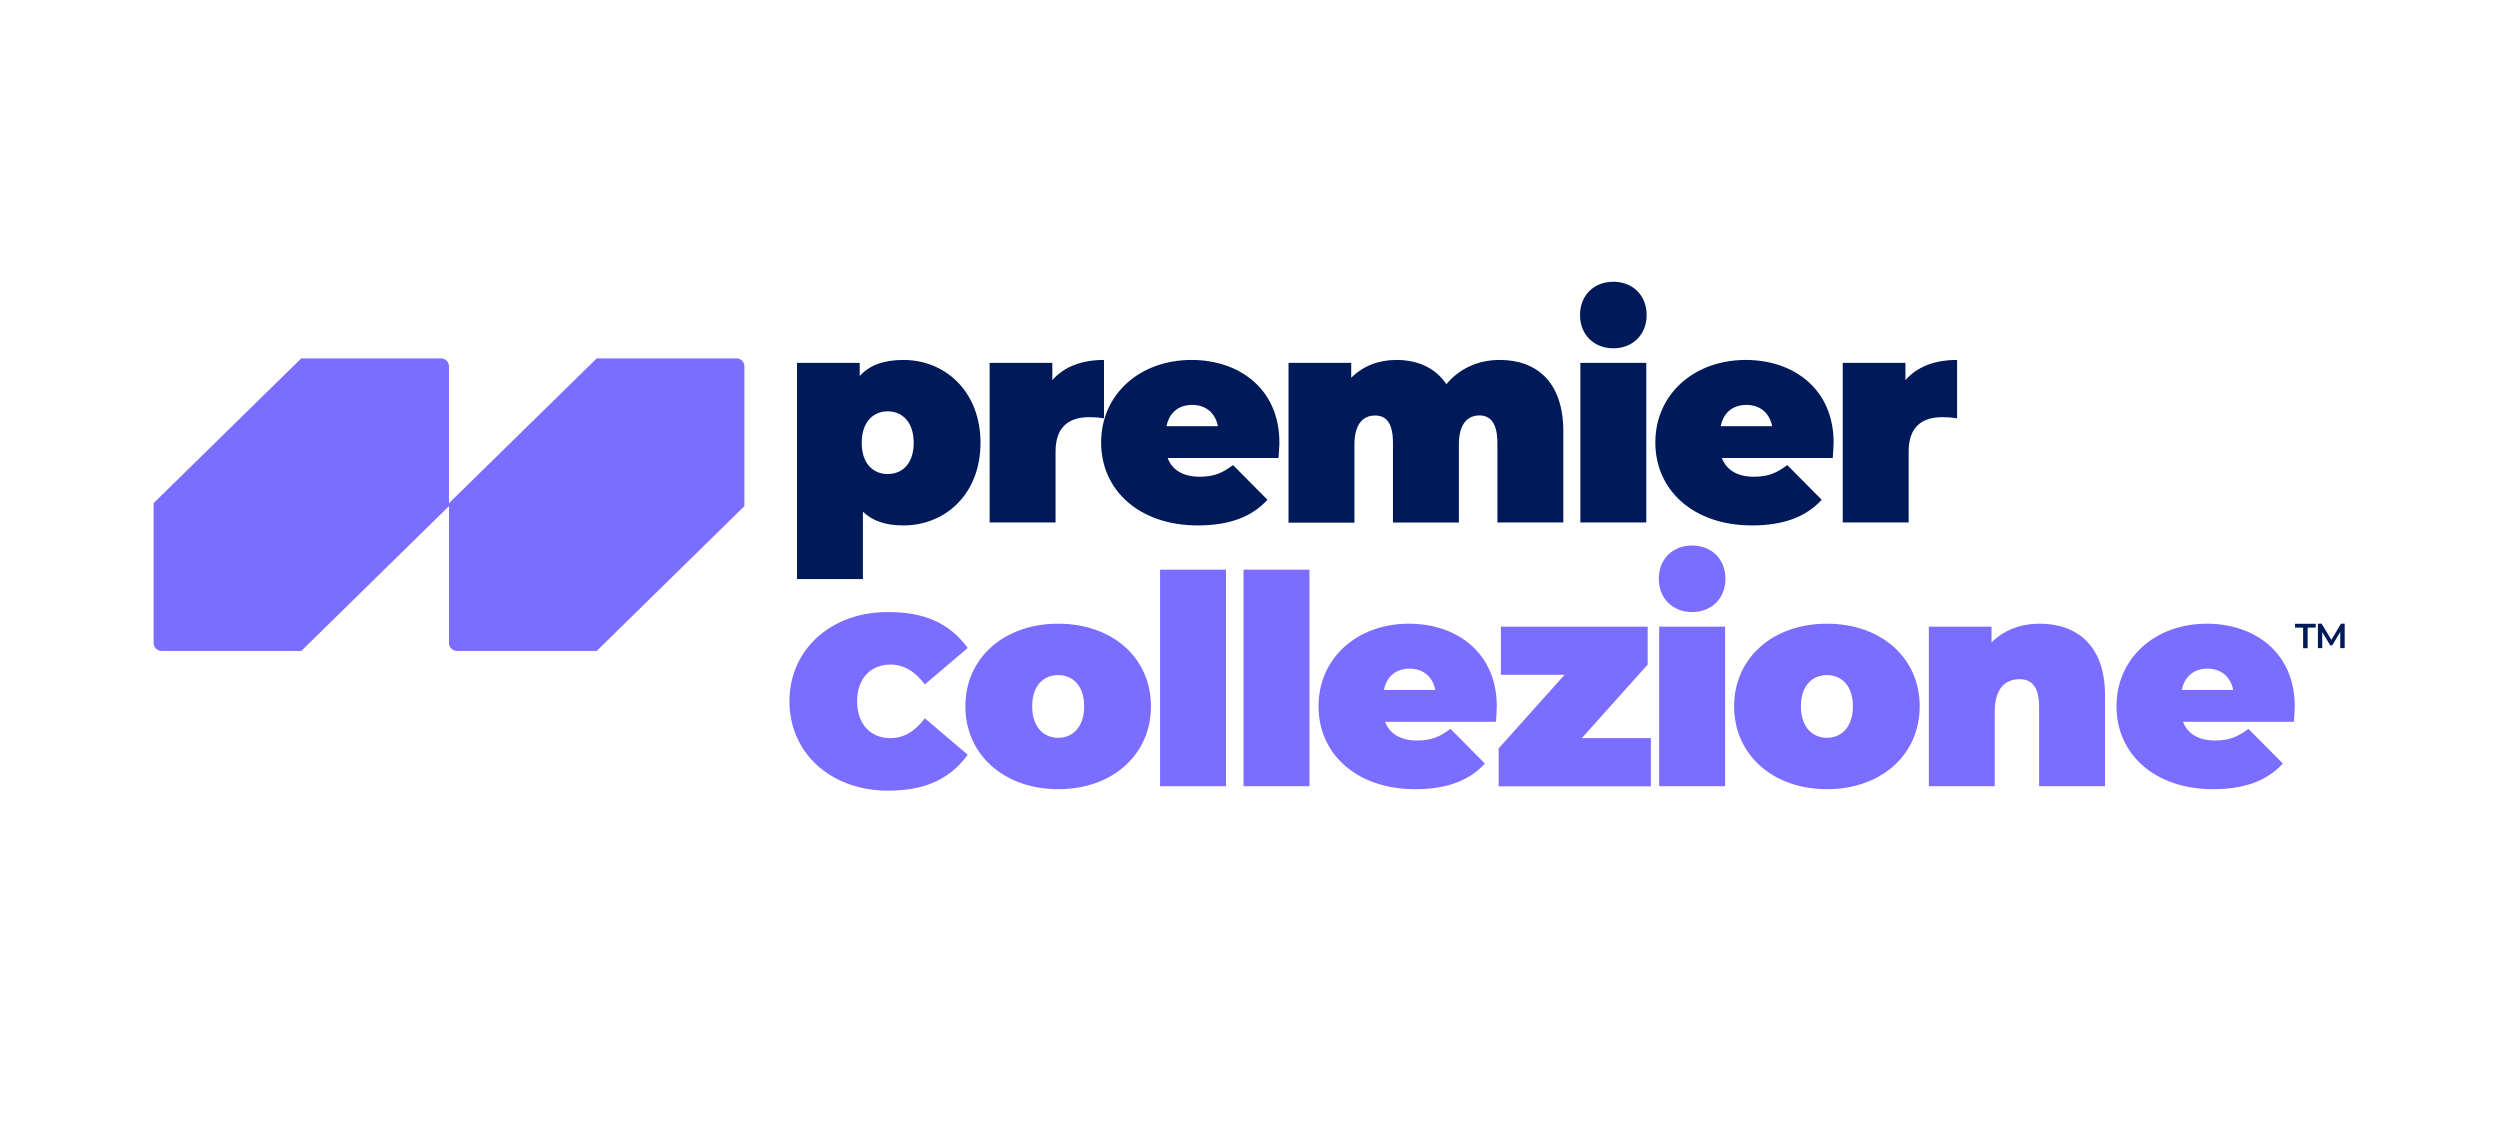 <?xml version="1.0" encoding="utf-8"?>
<!-- Generator: Adobe Illustrator 27.1.1, SVG Export Plug-In . SVG Version: 6.00 Build 0)  -->
<svg version="1.1" id="Layer_1" xmlns="http://www.w3.org/2000/svg" xmlns:xlink="http://www.w3.org/1999/xlink" x="0px" y="0px"
	 viewBox="0 0 287.48 131.03" style="enable-background:new 0 0 287.48 131.03;" xml:space="preserve">
<style type="text/css">
	.st0{fill:#FFFFFF;}
	.st1{fill:#001A59;}
	.st2{fill:#D9E0FF;}
	.st3{fill:#5F1100;}
	.st4{fill:#20A4FF;}
	.st5{fill:#7B6DFF;}
	.st6{fill:#00BB52;}
</style>
<g>
	<g>
		<g>
			<path class="st5" d="M90.78,80.65c0-6.01,4.83-10.27,11.31-10.27c3.96,0,6.98,1.11,9.19,4.13l-4.93,4.19
				c-1.17-1.54-2.45-2.28-3.96-2.28c-2.21,0-3.83,1.54-3.83,4.23c0,2.68,1.61,4.23,3.83,4.23c1.51,0,2.79-0.74,3.96-2.28l4.93,4.19
				c-2.21,3.02-5.23,4.13-9.19,4.13C95.61,90.91,90.78,86.65,90.78,80.65z"/>
			<path class="st5" d="M111.01,81.22c0-5.57,4.46-9.5,10.67-9.5c6.24,0,10.67,3.93,10.67,9.5c0,5.57-4.43,9.53-10.67,9.53
				C115.48,90.75,111.01,86.79,111.01,81.22z M124.67,81.22c0-2.38-1.31-3.59-2.99-3.59s-2.99,1.21-2.99,3.59
				c0,2.38,1.31,3.62,2.99,3.62S124.67,83.6,124.67,81.22z"/>
			<path class="st5" d="M133.4,65.51h7.58v24.9h-7.58V65.51z"/>
			<path class="st5" d="M143,65.51h7.58v24.9H143V65.51z"/>
			<path class="st5" d="M172.02,83h-12.75c0.54,1.41,1.81,2.15,3.69,2.15c1.68,0,2.62-0.44,3.83-1.34l3.96,3.99
				c-1.78,1.95-4.36,2.95-8.02,2.95c-6.74,0-11.11-4.06-11.11-9.53c0-5.57,4.46-9.5,10.4-9.5c5.44,0,10.1,3.29,10.1,9.5
				C172.12,81.75,172.06,82.46,172.02,83z M159.14,79.34h5.91c-0.3-1.54-1.41-2.45-2.95-2.45C160.51,76.89,159.44,77.8,159.14,79.34
				z"/>
			<path class="st5" d="M189.84,84.88v5.54h-17.51v-4.36l7.58-8.46h-7.32v-5.54h16.88v4.36l-7.58,8.46H189.84z"/>
			<path class="st5" d="M190.75,66.55c0-2.25,1.58-3.82,3.83-3.82s3.83,1.58,3.83,3.82c0,2.25-1.58,3.83-3.83,3.83
				S190.75,68.8,190.75,66.55z M190.79,72.06h7.58v18.35h-7.58V72.06z"/>
			<path class="st5" d="M199.41,81.22c0-5.57,4.46-9.5,10.67-9.5c6.24,0,10.67,3.93,10.67,9.5c0,5.57-4.43,9.53-10.67,9.53
				C203.87,90.75,199.41,86.79,199.41,81.22z M213.07,81.22c0-2.38-1.31-3.59-2.99-3.59s-2.99,1.21-2.99,3.59
				c0,2.38,1.31,3.62,2.99,3.62S213.07,83.6,213.07,81.22z"/>
			<path class="st5" d="M242.06,79.94v10.47h-7.58v-9.16c0-2.28-0.87-3.15-2.25-3.15c-1.54,0-2.85,0.97-2.85,3.69v8.62h-7.58V72.06
				h7.21v1.81c1.44-1.44,3.39-2.15,5.54-2.15C238.77,71.72,242.06,74.17,242.06,79.94z"/>
			<path class="st5" d="M263.78,83h-12.75c0.54,1.41,1.81,2.15,3.69,2.15c1.68,0,2.62-0.44,3.83-1.34l3.96,3.99
				c-1.78,1.95-4.36,2.95-8.02,2.95c-6.75,0-11.11-4.06-11.11-9.53c0-5.57,4.46-9.5,10.4-9.5c5.44,0,10.1,3.29,10.1,9.5
				C263.88,81.75,263.81,82.46,263.78,83z M250.89,79.34h5.91c-0.3-1.54-1.41-2.45-2.95-2.45C252.27,76.89,251.19,77.8,250.89,79.34
				z"/>
		</g>
	</g>
	<g>
		<g>
			<path class="st1" d="M264.84,72.17h-0.93v-0.44h2.38v0.44h-0.93v2.37h-0.52V72.17z"/>
			<path class="st1" d="M269.11,74.53l0-1.86l-0.92,1.54h-0.23l-0.92-1.52v1.84h-0.5v-2.81h0.43l1.12,1.86l1.1-1.86h0.43l0,2.81
				H269.11z"/>
		</g>
	</g>
	<g>
		<g>
			<path class="st1" d="M112.75,50.92c0,5.91-4.06,9.5-8.86,9.5c-2.01,0-3.56-0.5-4.66-1.58v7.75h-7.58V41.73h7.21v1.51
				c1.11-1.24,2.75-1.85,5.03-1.85C108.69,41.39,112.75,45.02,112.75,50.92z M105.07,50.92c0-2.38-1.31-3.62-2.99-3.62
				c-1.68,0-2.99,1.24-2.99,3.62c0,2.38,1.31,3.59,2.99,3.59C103.76,54.51,105.07,53.3,105.07,50.92z"/>
			<path class="st1" d="M126.95,41.39v6.71c-0.67-0.1-1.14-0.13-1.68-0.13c-2.28,0-3.89,1.04-3.89,3.96v8.15h-7.58V41.73h7.21v1.98
				C122.36,42.16,124.4,41.39,126.95,41.39z"/>
			<path class="st1" d="M147.02,52.67h-12.75c0.54,1.41,1.81,2.15,3.69,2.15c1.68,0,2.62-0.44,3.83-1.34l3.96,3.99
				c-1.78,1.95-4.36,2.95-8.02,2.95c-6.74,0-11.11-4.06-11.11-9.53c0-5.57,4.46-9.5,10.4-9.5c5.44,0,10.1,3.29,10.1,9.5
				C147.12,51.42,147.05,52.13,147.02,52.67z M134.14,49.01h5.91c-0.3-1.54-1.41-2.45-2.95-2.45
				C135.51,46.56,134.44,47.47,134.14,49.01z"/>
			<path class="st1" d="M179.77,49.61v10.47h-7.58v-9.16c0-2.28-0.84-3.15-2.05-3.15c-1.34,0-2.38,0.91-2.38,3.36v8.96h-7.58v-9.16
				c0-2.28-0.77-3.15-2.05-3.15c-1.34,0-2.38,0.91-2.38,3.36v8.96h-7.58V41.73h7.21v1.71c1.38-1.38,3.19-2.05,5.2-2.05
				c2.38,0,4.46,0.87,5.74,2.79c1.48-1.78,3.62-2.79,6.14-2.79C176.62,41.39,179.77,43.84,179.77,49.61z"/>
			<path class="st1" d="M181.69,36.22c0-2.25,1.58-3.82,3.83-3.82s3.83,1.58,3.83,3.82c0,2.25-1.58,3.83-3.83,3.83
				S181.69,38.47,181.69,36.22z M181.73,41.73h7.58v18.35h-7.58V41.73z"/>
			<path class="st1" d="M210.75,52.67H198c0.54,1.41,1.81,2.15,3.69,2.15c1.68,0,2.62-0.44,3.83-1.34l3.96,3.99
				c-1.78,1.95-4.36,2.95-8.02,2.95c-6.74,0-11.11-4.06-11.11-9.53c0-5.57,4.46-9.5,10.4-9.5c5.44,0,10.1,3.29,10.1,9.5
				C210.85,51.42,210.79,52.13,210.75,52.67z M197.87,49.01h5.91c-0.3-1.54-1.41-2.45-2.95-2.45
				C199.24,46.56,198.17,47.47,197.87,49.01z"/>
			<path class="st1" d="M225.05,41.39v6.71c-0.67-0.1-1.14-0.13-1.68-0.13c-2.28,0-3.89,1.04-3.89,3.96v8.15h-7.58V41.73h7.21v1.98
				C220.45,42.16,222.5,41.39,225.05,41.39z"/>
		</g>
	</g>
	<g>
		<g>
			<path class="st5" d="M34.64,41.21L17.66,57.86v16.08c0,0.5,0.41,0.91,0.91,0.91h16.08L51.63,58.2V42.12
				c0-0.5-0.41-0.91-0.91-0.91H34.64z"/>
			<path class="st5" d="M68.62,41.21L51.63,57.86v16.08c0,0.5,0.41,0.91,0.91,0.91h16.08L85.6,58.2V42.12c0-0.5-0.41-0.91-0.91-0.91
				H68.62z"/>
		</g>
	</g>
</g>
</svg>
